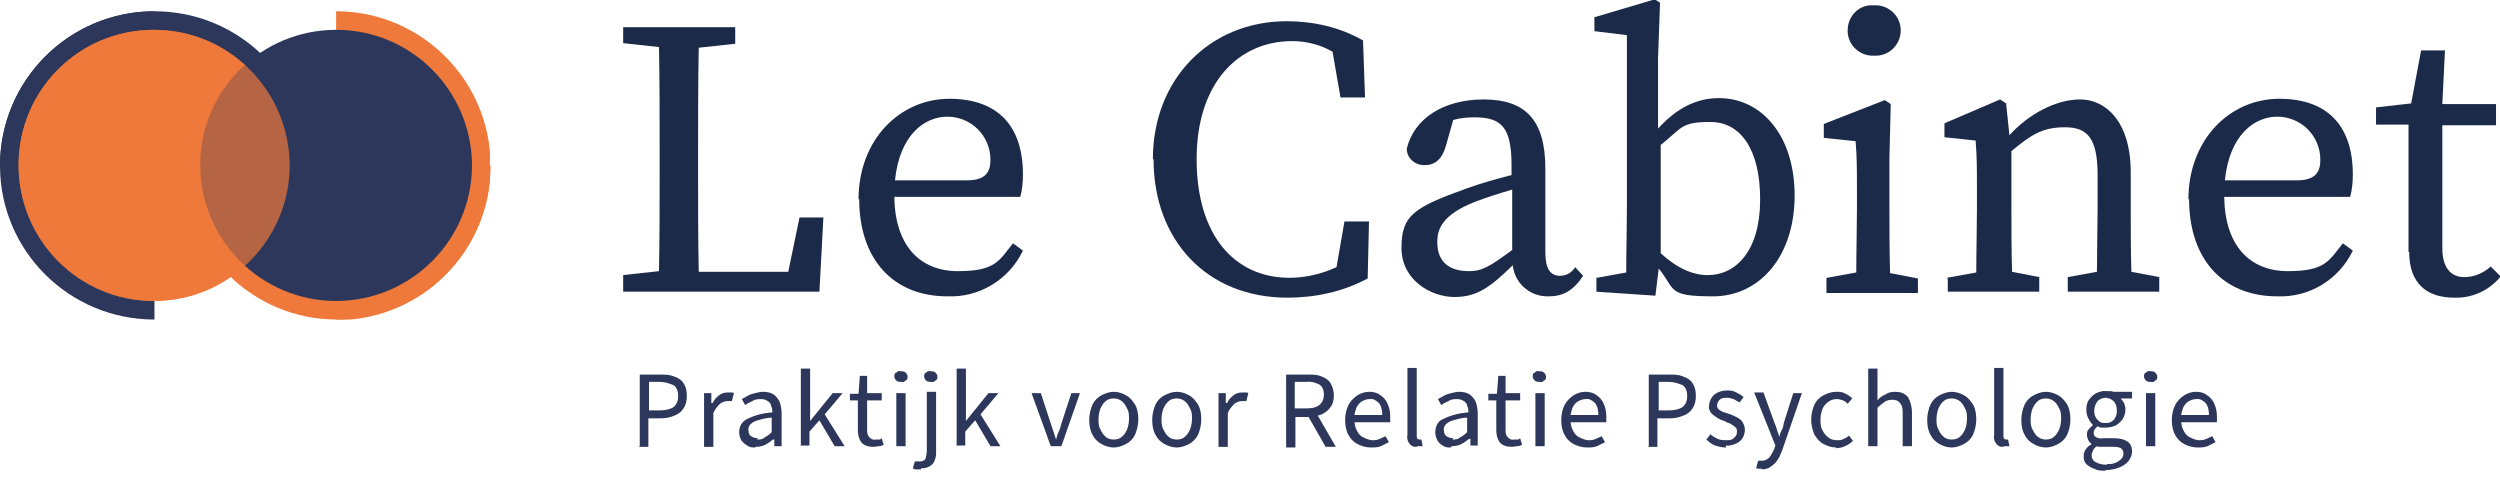 <?xml version="1.0" encoding="UTF-8"?>
<svg id="Laag_1" xmlns="http://www.w3.org/2000/svg" xmlns:xlink="http://www.w3.org/1999/xlink" version="1.1" viewBox="0 0 377.1 72.3">
  <!-- Generator: Adobe Illustrator 29.8.3, SVG Export Plug-In . SVG Version: 2.1.1 Build 3)  -->
  <defs>
    <style>
      .st0 {
        fill: none;
      }

      .st1 {
        fill: #2c375b;
      }

      .st2 {
        fill: #ef793a;
      }

      .st3 {
        clip-path: url(#clippath-10);
      }

      .st4 {
        clip-path: url(#clippath-1);
      }

      .st5 {
        clip-path: url(#clippath-3);
      }

      .st6 {
        clip-path: url(#clippath-4);
      }

      .st7 {
        clip-path: url(#clippath-2);
      }

      .st8 {
        clip-path: url(#clippath-7);
      }

      .st9 {
        clip-path: url(#clippath-6);
      }

      .st10 {
        clip-path: url(#clippath-9);
      }

      .st11 {
        clip-path: url(#clippath-8);
      }

      .st12 {
        clip-path: url(#clippath-5);
      }

      .st13 {
        opacity: .7;
      }

      .st14 {
        fill: #1c2a4a;
      }

      .st15 {
        clip-path: url(#clippath);
      }
    </style>
    <clipPath id="clippath">
      <rect class="st0" x="94" width="283.2" height="72.3"/>
    </clipPath>
    <clipPath id="clippath-1">
      <rect class="st0" y="1.7" width="74" height="46.5"/>
    </clipPath>
    <clipPath id="clippath-2">
      <rect class="st0" x="50.7" y="1.7" width="23.2" height="46.5"/>
    </clipPath>
    <clipPath id="clippath-3">
      <rect class="st0" y="1.7" width="46.5" height="23.3"/>
    </clipPath>
    <clipPath id="clippath-4">
      <rect class="st0" y="1.7" width="23.3" height="46.5"/>
    </clipPath>
    <clipPath id="clippath-5">
      <rect class="st0" x="27.5" y="25" width="46.5" height="23.3"/>
    </clipPath>
    <clipPath id="clippath-6">
      <rect class="st0" x="2.8" y="4.5" width="41" height="41"/>
    </clipPath>
    <clipPath id="clippath-7">
      <rect class="st0" x="30.3" y="4.5" width="41" height="41"/>
    </clipPath>
    <clipPath id="clippath-8">
      <rect class="st0" y="1.7" width="74" height="46.5"/>
    </clipPath>
    <clipPath id="clippath-9">
      <rect class="st0" x="2.8" y="4.5" width="41" height="41"/>
    </clipPath>
    <clipPath id="clippath-10">
      <rect class="st0" x="2.8" y="4.5" width="41" height="41"/>
    </clipPath>
  </defs>
  <g id="Group_319">
    <g id="Group_39">
      <g class="st15">
        <g id="Group_38">
          <path id="Path_68" class="st14" d="M94,4.1h16.9v2.5l-5.5.6c-.1,5.1-.1,10.3-.1,15.4v4.1c0,4.2,0,9.3.1,14.3h13.5l1.7-8.2h3.6l-.6,11.2h-29.7v-2.5l5.5-.6c.1-5.1.1-10.3.1-15.4v-3c0-5.2,0-10.4-.1-15.4l-5.5-.6v-2.5Z"/>
          <path id="Path_69" class="st14" d="M129.5,30.1c0-9.1,6.3-15.2,13.7-15.2s11.1,4.2,11.1,11.4c0,1.1-.1,2.3-.4,3.4h-19c.1,7.4,3.9,11.2,9.6,11.2s6.2-1.6,8.3-4.2l1.5,1.1c-2.1,4.4-6.6,7.1-11.4,6.9-8.1,0-13.3-5.5-13.3-14.7M135.1,27.2h10.8c2.9,0,3.5-1.4,3.5-3.1,0-3.6-2.9-6.5-6.5-6.5-3.4,0-7.2,2.7-7.9,9.6"/>
          <path id="Path_70" class="st14" d="M173.9,24c0-12.1,8.6-20.8,20.2-20.8,4,0,8,.9,11.5,2.9l.3,8.6h-3.7l-1.2-6.9c-1.9-1.1-4-1.6-6.1-1.6-8,0-14.4,6.2-14.4,17.8s5.8,17.9,14,17.9c2.5,0,4.9-.6,7.1-1.6l1.2-6.9h3.7l-.2,8.6c-3.7,2-7.9,2.9-12.1,2.9-12.1,0-20.2-8.6-20.2-20.9"/>
          <path id="Path_71" class="st14" d="M228.2,40c-3.3,3.2-5.3,4.8-8.8,4.8s-8-2.5-8-7.4,1.8-6.1,9.9-9c2.2-.8,4.4-1.4,6.7-2v-1.5c0-5.8-1.6-7.2-5.6-7.2-1.1,0-2.2.1-3.2.4l-1.1,3.9c-.5,1.8-1.5,2.9-3.1,2.9-1.4.1-2.7-.9-2.8-2.3,0,0,0-.1,0-.2,1.1-4.5,5.5-7.4,11.6-7.4s9.3,2.9,9.3,10.4v12.7c0,2.5.8,3.5,2.2,3.5,1,0,1.8-.5,2.3-1.3l1.2,1.3c-1.5,2.3-3.1,3.1-5.2,3.1-2.7.1-5.1-1.9-5.4-4.6M221.6,40.9c1.8,0,2.9-.5,6.5-3.2v-9.1c-2.1.6-4.2,1.3-5.5,1.8-5.2,2-5.8,4.3-5.8,6.1,0,3.2,2,4.4,4.8,4.4"/>
          <path id="Path_72" class="st14" d="M240.9,41.9l4.4-.8c0-3,.1-6.9.1-9.6V5.3l-4.9-.6v-2.1l9.1-2.7.8.5-.3,8.4v10.6c2.9-3.2,5.9-4.6,9.2-4.6,6.3,0,11.4,5.5,11.4,14.7s-5.3,15.2-12.3,15.2-5.6-1-8.2-4.2l-.5,4.1-8.9-.6v-2.2h0ZM250.5,21.8v16.4c2.5,2.3,4.9,3.3,7.1,3.3,4.2,0,7.9-3.6,7.9-11.4s-3.1-11.7-7.5-11.7-4.2.8-7.4,3.4"/>
          <path id="Path_73" class="st14" d="M275.6,41.9l4.4-.8c0-3,.1-6.9.1-9.5v-2.8c0-3.3,0-5.1-.2-7.5l-4.8-.5v-2.1l9.2-3.6.9.6-.2,8.1v7.9c0,2.6,0,6.5.1,9.5l4.2.8v2.2h-13.8v-2.2ZM278.7,4.6c0-2.1,1.6-3.8,3.6-3.8.1,0,.3,0,.4,0,2.1-.1,3.9,1.5,4,3.6.1,2.1-1.5,3.9-3.6,4-.1,0-.2,0-.4,0-2.1.1-3.9-1.5-4-3.6,0,0,0-.2,0-.2"/>
          <path id="Path_74" class="st14" d="M293.7,41.9l4.4-.8c0-3,.1-6.9.1-9.5v-2.9c0-3.3,0-5.1-.2-7.5l-4.7-.5v-2.1l8.4-3.6.9.6.5,4.8c2.9-3.2,7-5.4,10.7-5.4s7.6,3.2,7.6,11v5.5c0,2.7,0,6.5.1,9.5l4.2.8v2.2h-13.8v-2.2l4.4-.8c0-2.9.1-6.8.1-9.5v-5.1c0-5.5-1.5-7.2-4.9-7.2s-5.1,1.1-8.1,3.6v8.7c0,2.6,0,6.5.1,9.5l4.1.8v2.2h-13.8v-2h-.1Z"/>
          <path id="Path_75" class="st14" d="M330.1,30.1c0-9.1,6.3-15.2,13.7-15.2s11.1,4.2,11.1,11.4c0,1.1-.1,2.3-.4,3.4h-19c.1,7.4,3.9,11.2,9.6,11.2s6.2-1.6,8.3-4.2l1.5,1.1c-2.1,4.4-6.6,7.1-11.4,6.9-8.1,0-13.3-5.5-13.3-14.7M335.6,27.2h10.9c2.9,0,3.5-1.4,3.5-3.1,0-3.6-2.9-6.5-6.5-6.5-3.4,0-7.2,2.7-7.9,9.6"/>
          <path id="Path_76" class="st14" d="M363.3,38c0-1.5,0-2.7,0-5.1v-14.1h-4.9v-2.6l5.3-.6,1.5-8h3.6l-.4,8.1h8.1v3.2h-8.1v18.5c0,3,1.3,4.4,3.3,4.4,1.5,0,2.9-.6,4-1.6l1.5,1.5c-1.7,2.1-4.3,3.3-7,3.2-4.2,0-6.8-2.2-6.8-6.9"/>
          <path id="Path_85" class="st1" d="M96.5,67.3v-10.8h3.1c.7,0,1.4,0,2.1.3.6.2,1.1.5,1.4,1,.4.6.5,1.2.5,1.9,0,.7-.1,1.3-.5,1.9-.3.5-.8.9-1.4,1.1-.7.3-1.4.4-2.1.4h-1.8v4.3h-1.4ZM97.9,61.9h1.6c.7,0,1.5-.1,2.1-.5.5-.4.7-1,.7-1.7,0-.6-.2-1.3-.7-1.6-.7-.3-1.4-.5-2.1-.5h-1.6v4.3ZM106.2,67.3v-8h1.1v1.5h.2c.2-.5.6-.9,1-1.2.4-.3.8-.4,1.3-.4.2,0,.3,0,.5,0,.1,0,.3,0,.4.1l-.3,1.2c-.1,0-.2,0-.3,0-.1,0-.3,0-.4,0-.4,0-.8.2-1.1.4-.4.4-.8.9-1,1.4v5.1h-1.4ZM113.9,67.5c-.4,0-.8,0-1.2-.3-.3-.2-.6-.4-.9-.8-.2-.4-.3-.8-.3-1.2,0-.9.4-1.6,1.2-2,1.2-.6,2.5-.9,3.8-1,0-.3,0-.6-.2-1,0-.3-.3-.6-.5-.7-.3-.2-.6-.3-1-.3-.4,0-.9,0-1.3.3-.4.2-.7.3-1.1.6l-.5-.9c.3-.2.6-.3.9-.5.3-.2.7-.3,1.1-.4.4-.1.8-.2,1.2-.2.6,0,1.1.1,1.6.4.4.3.7.7.9,1.1.2.6.3,1.2.3,1.8v4.9h-1.1v-1h-.2c-.4.3-.8.6-1.2.8-.4.2-.9.3-1.4.3ZM114.2,66.3c.4,0,.8,0,1.1-.3.4-.2.8-.5,1.1-.8v-2.2c-.7,0-1.4.2-2.1.4-.4.1-.8.3-1.1.6-.2.2-.4.6-.3.9,0,.4.1.7.4.9.3.2.6.3,1,.3h0ZM120.8,67.3v-11.7h1.4v7.9h0l3.4-4.2h1.5l-2.7,3.2,3,4.8h-1.5l-2.3-3.9-1.5,1.7v2.1h-1.4ZM131.7,67.4c-.7,0-1.4-.2-1.8-.7-.4-.6-.5-1.2-.5-1.9v-4.4h-1.2v-1h1.3c0,0,.2-2.7.2-2.7h1.1v2.6h2.2v1.1h-2.2v4.4c0,.4,0,.8.3,1.1.2.3.6.5,1,.4.1,0,.3,0,.4,0,.2,0,.3,0,.5-.2l.3,1c-.2.1-.5.2-.7.2-.3,0-.5.1-.8.1ZM135.2,67.3v-8h1.4v8h-1.4ZM135.9,57.6c-.2,0-.5,0-.7-.2-.2-.2-.3-.4-.3-.6,0-.2,0-.5.3-.6.2-.2.4-.3.7-.2.2,0,.5,0,.7.2.2.2.3.4.3.6,0,.2,0,.5-.3.6-.2.2-.4.3-.7.2h0ZM138.9,70.8c-.2,0-.4,0-.7,0-.2,0-.4,0-.5-.2l.3-1c0,0,.2,0,.4,0,.1,0,.3,0,.4,0,.3,0,.6-.1.8-.4.1-.4.2-.8.2-1.2v-8.9h1.4v8.9c0,.5,0,1-.2,1.4-.1.4-.4.7-.7.9-.4.2-.8.4-1.3.3ZM140.4,57.6c-.2,0-.5,0-.7-.2-.2-.2-.3-.4-.3-.6,0-.2,0-.5.3-.6.2-.2.4-.3.7-.2.2,0,.5,0,.7.2.2.2.3.4.3.6,0,.2,0,.5-.3.6-.2.2-.4.3-.6.2h0ZM144.3,67.3v-11.7h1.4v7.9h0l3.4-4.2h1.5l-2.7,3.2,3,4.8h-1.5l-2.3-3.9-1.5,1.7v2.1h-1.4ZM158.5,67.3l-2.9-8h1.4l1.5,4.6.4,1.2.4,1.2h0c.1-.4.2-.8.4-1.2s.3-.8.4-1.2l1.5-4.6h1.3l-2.8,8h-1.6ZM168,67.5c-.6,0-1.3-.2-1.8-.5-.6-.3-1.1-.8-1.4-1.4-.4-.7-.5-1.5-.5-2.3,0-.8.2-1.6.5-2.3.3-.6.8-1.1,1.4-1.4.6-.3,1.2-.5,1.8-.5.6,0,1.3.2,1.8.5.6.3,1,.8,1.4,1.4.4.7.5,1.5.5,2.3,0,.8-.2,1.6-.5,2.3-.3.6-.8,1.1-1.4,1.4-.6.3-1.2.5-1.8.5ZM168,66.3c.4,0,.9-.1,1.2-.4.4-.3.6-.7.8-1.1.2-.5.3-1.1.3-1.6,0-.6,0-1.1-.3-1.6-.2-.4-.4-.8-.8-1.1-.4-.3-.8-.4-1.2-.4-.4,0-.9.1-1.2.4-.4.3-.6.7-.8,1.1-.2.5-.3,1.1-.3,1.6,0,.5,0,1.1.3,1.6.2.4.4.8.8,1.1.3.3.8.4,1.2.4h0ZM177.5,67.5c-.6,0-1.3-.2-1.8-.5-.6-.3-1.1-.8-1.4-1.4-.4-.7-.5-1.5-.5-2.3,0-.8.2-1.6.5-2.3.3-.6.8-1.1,1.4-1.4.6-.3,1.2-.5,1.8-.5.6,0,1.3.2,1.8.5.6.3,1,.8,1.4,1.4.4.7.5,1.5.5,2.3,0,.8-.2,1.6-.5,2.3-.3.6-.8,1.1-1.4,1.4-.6.3-1.2.5-1.8.5ZM177.5,66.3c.4,0,.9-.1,1.2-.4.4-.3.6-.7.8-1.1.2-.5.3-1.1.3-1.6,0-.6,0-1.1-.3-1.6-.2-.4-.4-.8-.8-1.1-.4-.3-.8-.4-1.2-.4-.4,0-.9.1-1.2.4-.4.3-.6.7-.8,1.1-.2.5-.3,1.1-.3,1.6,0,.5,0,1.1.3,1.6.2.4.4.8.8,1.1.3.3.8.4,1.2.4h0ZM183.8,67.3v-8h1.1v1.5h.2c.2-.5.6-.9,1-1.2.4-.3.8-.4,1.3-.4.2,0,.3,0,.5,0,.1,0,.3,0,.4.1l-.3,1.2c-.1,0-.2,0-.3,0-.1,0-.3,0-.4,0-.4,0-.8.2-1.1.4-.4.4-.8.9-1,1.4v5.1h-1.4ZM194,67.3v-10.8h3.4c.7,0,1.3,0,2,.3.5.2,1,.5,1.3,1,.3.5.5,1.2.5,1.8,0,.6-.1,1.3-.5,1.8-.3.5-.8.8-1.3,1.1-.6.2-1.3.4-2,.4h-2v4.6h-1.4ZM195.3,61.6h1.8c.7,0,1.4-.1,1.9-.5.5-.4.7-1,.7-1.6,0-.6-.2-1.2-.7-1.5-.6-.3-1.3-.5-1.9-.4h-1.8v4ZM199.9,67.3l-2.8-4.9,1.1-.7,3.3,5.7h-1.6ZM206.8,67.5c-.7,0-1.4-.2-2-.5-.6-.3-1.1-.8-1.4-1.4-.4-.7-.5-1.5-.5-2.3,0-.8.2-1.6.5-2.2.3-.6.8-1.1,1.4-1.5.5-.3,1.1-.5,1.7-.5.6,0,1.2.1,1.7.5.5.3.9.8,1.1,1.3.3.6.4,1.3.4,2,0,.1,0,.3,0,.4,0,.1,0,.3,0,.4h-5.8v-1.1h4.6c0-.6-.1-1.3-.5-1.8-.4-.4-.9-.7-1.4-.6-.4,0-.7.1-1.1.3-.4.2-.7.6-.9,1-.2.6-.4,1.2-.3,1.8,0,.6.1,1.2.4,1.7.2.4.5.8,1,1,.4.2.9.4,1.3.4.4,0,.7,0,1.1-.2.3-.1.6-.3.9-.4l.5.9c-.4.2-.8.4-1.2.6-.5.2-1,.2-1.5.2h0ZM213.7,67.4c-.3,0-.6,0-.8-.2-.2-.1-.4-.4-.5-.6-.1-.3-.2-.6-.1-1v-10.1h1.4v10.2c0,.2,0,.3.1.5,0,0,.2.1.3.1,0,0,0,0,.1,0h.2s.2,1,.2,1c-.1,0-.2,0-.3,0-.2,0-.3,0-.5,0h0ZM218.8,67.5c-.4,0-.8,0-1.2-.3-.3-.2-.6-.4-.8-.8-.2-.4-.3-.8-.3-1.2,0-.9.4-1.7,1.2-2,1.2-.6,2.5-.9,3.8-1,0-.3,0-.6-.2-1,0-.3-.3-.6-.5-.7-.3-.2-.6-.3-1-.3-.4,0-.9,0-1.3.3-.4.2-.7.3-1.1.6l-.5-.9c.3-.2.6-.3.9-.5.3-.2.7-.3,1.1-.4.4-.1.8-.2,1.2-.2.6,0,1.1.1,1.6.4.4.3.7.7.9,1.1.2.6.3,1.2.3,1.7v4.9h-1.1v-1h-.2c-.4.3-.8.6-1.2.8-.4.2-.9.3-1.4.3h0ZM219.1,66.3c.4,0,.8,0,1.1-.3.4-.2.8-.5,1.1-.8v-2.2c-.7,0-1.4.2-2.1.4-.4.1-.8.3-1.1.6-.2.2-.4.6-.3.9,0,.4.1.7.4.9.3.2.6.3,1,.3h0ZM228,67.4c-.7,0-1.4-.2-1.8-.7-.4-.6-.5-1.2-.5-1.9v-4.4h-1.2v-1h1.3c0,0,.2-2.7.2-2.7h1.1v2.6h2.2v1.1h-2.2v4.4c0,.4,0,.8.3,1.1.2.3.6.5,1,.4.1,0,.3,0,.4,0,.2,0,.3,0,.5-.2l.3,1c-.2.1-.5.2-.7.2-.3,0-.5.1-.8.1ZM231.6,67.3v-8h1.4v8h-1.4ZM232.2,57.6c-.2,0-.5,0-.7-.2-.2-.2-.3-.4-.3-.6,0-.2,0-.5.3-.6.2-.2.4-.3.7-.2.2,0,.5,0,.7.2.2.2.3.4.3.6,0,.2,0,.5-.3.6-.2.2-.4.3-.7.2h0ZM239.4,67.5c-.7,0-1.4-.2-2-.5-.6-.3-1.1-.8-1.4-1.4-.4-.7-.5-1.5-.5-2.3,0-.8.2-1.6.5-2.2.3-.6.8-1.1,1.4-1.5.5-.3,1.1-.5,1.7-.5.6,0,1.2.1,1.7.5.5.3.9.8,1.1,1.3.3.6.4,1.3.4,2,0,.1,0,.3,0,.4,0,.1,0,.3,0,.4h-5.8v-1.1h4.6c0-.6-.1-1.3-.5-1.8-.4-.4-.9-.7-1.4-.6-.4,0-.7.1-1.1.3-.4.2-.7.6-.9,1-.2.6-.4,1.2-.3,1.8,0,.6.1,1.2.4,1.7.2.4.5.8,1,1,.4.2.9.4,1.3.4.4,0,.7,0,1.1-.2.3-.1.6-.3.9-.4l.5.9c-.4.2-.8.4-1.2.6-.5.2-1,.2-1.5.2ZM248.7,67.3v-10.8h3.1c.7,0,1.4,0,2.1.3.6.2,1.1.5,1.4,1,.4.6.5,1.2.5,1.9,0,.7-.1,1.3-.5,1.9-.3.5-.8.9-1.4,1.1-.7.3-1.4.4-2.1.4h-1.8v4.3h-1.4ZM250.1,61.9h1.6c.7,0,1.5-.1,2.1-.5.5-.4.7-1,.7-1.7,0-.6-.2-1.3-.7-1.6-.7-.3-1.4-.5-2.1-.5h-1.5v4.3ZM260.4,67.5c-.6,0-1.1-.1-1.7-.3-.5-.2-.9-.5-1.3-.9l.6-.8c.3.3.7.5,1.1.7.4.2.9.2,1.3.2.4,0,.9,0,1.2-.4.3-.2.4-.5.4-.9,0-.3,0-.5-.3-.7-.2-.2-.4-.3-.7-.5-.3-.1-.6-.2-.9-.4-.4-.1-.8-.3-1.1-.5-.3-.2-.6-.4-.9-.7-.2-.3-.4-.7-.3-1.1,0-.6.3-1.2.7-1.6.6-.5,1.3-.7,2-.7.5,0,.9,0,1.4.3.4.2.8.4,1.1.7l-.6.8c-.3-.2-.6-.3-.9-.5-.3-.1-.7-.2-1-.2-.4,0-.8,0-1.1.3-.2.2-.4.5-.4.8,0,.2,0,.4.2.6.2.2.4.3.6.4.3.1.6.2.9.3.4.1.8.3,1.2.5.4.2.7.4.9.7.2.3.4.8.4,1.2,0,.4-.1.8-.3,1.2-.2.4-.6.7-1,.9-.5.2-1.1.4-1.6.3ZM265.8,70.7c-.2,0-.3,0-.5,0-.1,0-.3,0-.4-.1l.3-1.1c0,0,.2,0,.3,0,0,0,.2,0,.3,0,.4,0,.8-.2,1.1-.5.3-.4.5-.8.7-1.2l.2-.6-3.2-8h1.4l1.6,4.4c.1.3.3.7.4,1.1s.3.8.4,1.2h0c.1-.4.2-.8.4-1.1s.2-.8.3-1.1l1.4-4.4h1.3l-3,8.7c-.2.5-.4,1-.7,1.4-.2.4-.6.7-1,1-.4.3-.9.4-1.4.4h0ZM277,67.5c-.7,0-1.3-.2-1.9-.5-.6-.3-1-.8-1.4-1.4-.3-.7-.5-1.5-.5-2.3,0-.8.2-1.6.5-2.3.3-.6.8-1.1,1.4-1.4.6-.3,1.2-.5,1.9-.5.5,0,.9,0,1.4.3.4.2.7.4,1,.7l-.7.8c-.2-.2-.4-.4-.7-.5-.3-.1-.6-.2-.9-.2-.5,0-.9.1-1.3.4-.4.3-.7.6-.9,1.1-.2.5-.3,1.1-.3,1.6,0,.5,0,1.1.3,1.6.2.4.5.8.9,1.1.4.3.8.4,1.3.4.4,0,.7,0,1-.2.3-.1.6-.3.8-.5l.6.8c-.3.3-.7.6-1.2.8-.4.2-.9.3-1.4.3ZM281.8,67.3v-11.7h1.4v4.8c.3-.4.7-.7,1.2-.9.4-.3.9-.4,1.5-.4.7,0,1.4.2,1.9.8.4.7.6,1.5.6,2.3v5.1h-1.4v-4.9c0-.6,0-1.1-.4-1.6-.3-.4-.7-.5-1.2-.5-.4,0-.8.1-1.1.3-.4.3-.8.6-1.1.9v5.8h-1.3ZM294.4,67.5c-.6,0-1.3-.2-1.8-.5-.6-.3-1.1-.8-1.4-1.4-.4-.7-.5-1.5-.5-2.3,0-.8.2-1.6.5-2.3.3-.6.8-1.1,1.4-1.4.6-.3,1.2-.5,1.8-.5.6,0,1.3.2,1.8.5.6.3,1,.8,1.4,1.4.4.7.5,1.5.5,2.3,0,.8-.2,1.6-.5,2.3-.3.6-.8,1.1-1.4,1.4-.6.3-1.2.5-1.8.5h0ZM294.4,66.3c.4,0,.9-.1,1.2-.4.4-.3.6-.7.8-1.1.2-.5.3-1.1.3-1.6,0-.6,0-1.1-.3-1.6-.2-.4-.4-.8-.8-1.1-.4-.3-.8-.4-1.2-.4-.4,0-.9.1-1.2.4-.4.3-.6.7-.8,1.1-.2.5-.3,1.1-.3,1.6,0,.5,0,1.1.3,1.6.2.4.4.8.8,1.1.3.3.8.4,1.2.4h0ZM302.2,67.4c-.3,0-.6,0-.8-.2-.2-.1-.4-.4-.5-.6-.1-.3-.2-.6-.1-1v-10.1h1.4v10.2c0,.2,0,.3.1.5,0,0,.2.1.3.1,0,0,0,0,.1,0h.2s.2,1,.2,1c-.1,0-.2,0-.3,0-.2,0-.3,0-.5,0ZM308.6,67.5c-.6,0-1.3-.2-1.8-.5-.6-.3-1.1-.8-1.4-1.4-.4-.7-.5-1.5-.5-2.3,0-.8.2-1.6.5-2.3.3-.6.8-1.1,1.4-1.4.6-.3,1.2-.5,1.8-.5.6,0,1.3.2,1.8.5.6.3,1,.8,1.4,1.4.4.7.5,1.5.5,2.3,0,.8-.2,1.6-.5,2.3-.3.6-.8,1.1-1.4,1.4-.6.3-1.2.5-1.8.5h0ZM308.6,66.3c.4,0,.9-.1,1.2-.4.4-.3.6-.7.8-1.1.2-.5.3-1.1.3-1.6,0-.6,0-1.1-.3-1.6-.2-.4-.4-.8-.8-1.1-.4-.3-.8-.4-1.2-.4-.4,0-.9.1-1.2.4-.4.3-.6.7-.8,1.1-.2.5-.3,1.1-.3,1.6,0,.5,0,1.1.3,1.6.2.4.4.8.8,1.1.4.3.8.4,1.2.4h0ZM317.6,71c-.6,0-1.2,0-1.7-.3-.4-.1-.9-.4-1.2-.7-.3-.3-.4-.7-.4-1.2,0-.4.1-.7.3-1,.2-.3.5-.6.9-.8h0c-.2-.2-.4-.4-.5-.6-.1-.2-.2-.5-.2-.8,0-.3,0-.6.3-.9.2-.2.4-.4.6-.6h0c-.3-.3-.5-.6-.7-1-.2-.4-.3-.8-.3-1.3,0-.5.1-1.1.4-1.5.3-.4.7-.8,1.1-1,.5-.2,1-.4,1.5-.3.2,0,.4,0,.6,0,.2,0,.3,0,.5.1h2.8v1h-1.7c.2.3.4.5.5.7.1.3.2.6.2.9,0,.5-.1,1-.4,1.5-.3.4-.6.7-1.1,1-.5.2-1,.3-1.5.3-.2,0-.4,0-.6,0-.2,0-.4-.1-.6-.2-.1.1-.3.3-.4.4-.1.2-.2.4-.2.6,0,.2.1.5.3.6.3.2.7.3,1.1.2h1.6c.7,0,1.5.1,2.1.5.5.3.7.9.7,1.5,0,.5-.2,1-.5,1.4-.4.5-.9.8-1.4,1-.7.3-1.4.4-2.1.4h0ZM317.6,63.8c.3,0,.6,0,.9-.2.3-.2.5-.4.6-.7.2-.3.2-.7.2-1,0-.5-.1-1-.5-1.4-.3-.3-.8-.5-1.2-.5-.4,0-.9.2-1.2.5-.3.4-.5.9-.5,1.4,0,.3,0,.7.2,1,.1.3.4.5.6.7.3.2.5.2.8.2h0ZM317.8,70c.5,0,.9,0,1.3-.2.3-.1.6-.3.9-.6.2-.2.3-.5.3-.8,0-.3-.1-.6-.4-.8-.4-.2-.8-.2-1.2-.2h-1.4c-.2,0-.3,0-.5,0-.2,0-.4,0-.5-.1-.3.2-.5.4-.6.7-.1.2-.2.4-.2.7,0,.4.2.8.6,1,.5.3,1.1.4,1.7.4h0ZM323.7,67.3v-8h1.4v8h-1.4ZM324.4,57.6c-.2,0-.5,0-.7-.2-.2-.2-.3-.4-.3-.6,0-.2,0-.5.3-.6.2-.2.4-.3.7-.2.2,0,.5,0,.7.2.2.2.3.4.3.6,0,.2,0,.5-.3.6-.2.2-.4.3-.7.2h0ZM331.5,67.5c-.7,0-1.4-.2-2-.5-.6-.3-1.1-.8-1.4-1.4-.4-.7-.5-1.5-.5-2.3,0-.8.2-1.6.5-2.2.3-.6.8-1.1,1.4-1.5.5-.3,1.1-.5,1.7-.5.6,0,1.2.1,1.7.5.5.3.9.8,1.1,1.3.3.6.4,1.3.4,2,0,.1,0,.3,0,.4,0,.1,0,.3,0,.4h-5.8v-1.1h4.6c0-.6-.1-1.3-.5-1.8-.4-.4-.9-.7-1.4-.6-.4,0-.7.1-1.1.3-.4.2-.7.6-.9,1-.2.6-.4,1.2-.3,1.8,0,.6.1,1.2.4,1.7.2.4.5.8,1,1,.4.2.9.4,1.3.4.4,0,.7,0,1.1-.2.3-.1.6-.3.9-.4l.5.9c-.4.2-.8.4-1.2.6-.5.2-1,.2-1.5.2Z"/>
        </g>
      </g>
    </g>
    <g id="Group_49">
      <g class="st4">
        <g id="Group_31">
          <g id="Group_13">
            <g class="st7">
              <g id="Group_12">
                <path id="Path_42" class="st2" d="M50.7,1.7c12.8,0,23.3,10.4,23.3,23.3s-10.4,23.3-23.3,23.3V1.7Z"/>
              </g>
            </g>
          </g>
          <g id="Group_15">
            <g class="st5">
              <g id="Group_14">
                <path id="Path_43" class="st1" d="M0,25C0,12.1,10.4,1.7,23.3,1.7s23.3,10.4,23.3,23.3H0Z"/>
              </g>
            </g>
          </g>
          <g id="Group_17">
            <g class="st6">
              <g id="Group_16">
                <path id="Path_44" class="st1" d="M23.3,48.2C10.4,48.2,0,37.8,0,25S10.4,1.7,23.3,1.7v46.5Z"/>
              </g>
            </g>
          </g>
          <g id="Group_19">
            <g class="st12">
              <g id="Group_18">
                <path id="Path_45" class="st2" d="M74,25c0,12.8-10.4,23.2-23.2,23.2s-23.2-10.4-23.2-23.2h46.5Z"/>
              </g>
            </g>
          </g>
          <g id="Group_21">
            <g class="st9">
              <g id="Group_20">
                <path id="Path_46" class="st2" d="M43.7,24.9c0,11.3-9.2,20.5-20.5,20.5S2.8,36.2,2.8,24.9,11.9,4.5,23.2,4.5c0,0,0,0,0,0,11.3,0,20.4,9.1,20.5,20.4,0,0,0,0,0,0"/>
              </g>
            </g>
          </g>
          <g id="Group_23">
            <g class="st8">
              <g id="Group_22">
                <path id="Path_47" class="st1" d="M71.2,24.9c0,11.3-9.2,20.5-20.5,20.5s-20.5-9.2-20.5-20.5S39.4,4.5,50.7,4.5c0,0,0,0,0,0,11.3,0,20.4,9.1,20.5,20.4,0,0,0,0,0,0"/>
              </g>
            </g>
          </g>
          <g id="Group_30">
            <g class="st11">
              <g id="Group_29">
                <g id="Group_28" class="st13">
                  <g id="Group_27">
                    <g class="st10">
                      <g id="Group_26">
                        <g id="Group_25">
                          <g class="st3">
                            <g id="Group_24">
                              <path id="Path_48" class="st2" d="M43.7,24.9c0,11.3-9.2,20.5-20.5,20.5S2.8,36.2,2.8,24.9,11.9,4.5,23.2,4.5c0,0,0,0,0,0,11.3,0,20.4,9.1,20.5,20.4,0,0,0,0,0,0"/>
                            </g>
                          </g>
                        </g>
                      </g>
                    </g>
                  </g>
                </g>
              </g>
            </g>
          </g>
        </g>
      </g>
    </g>
  </g>
</svg>